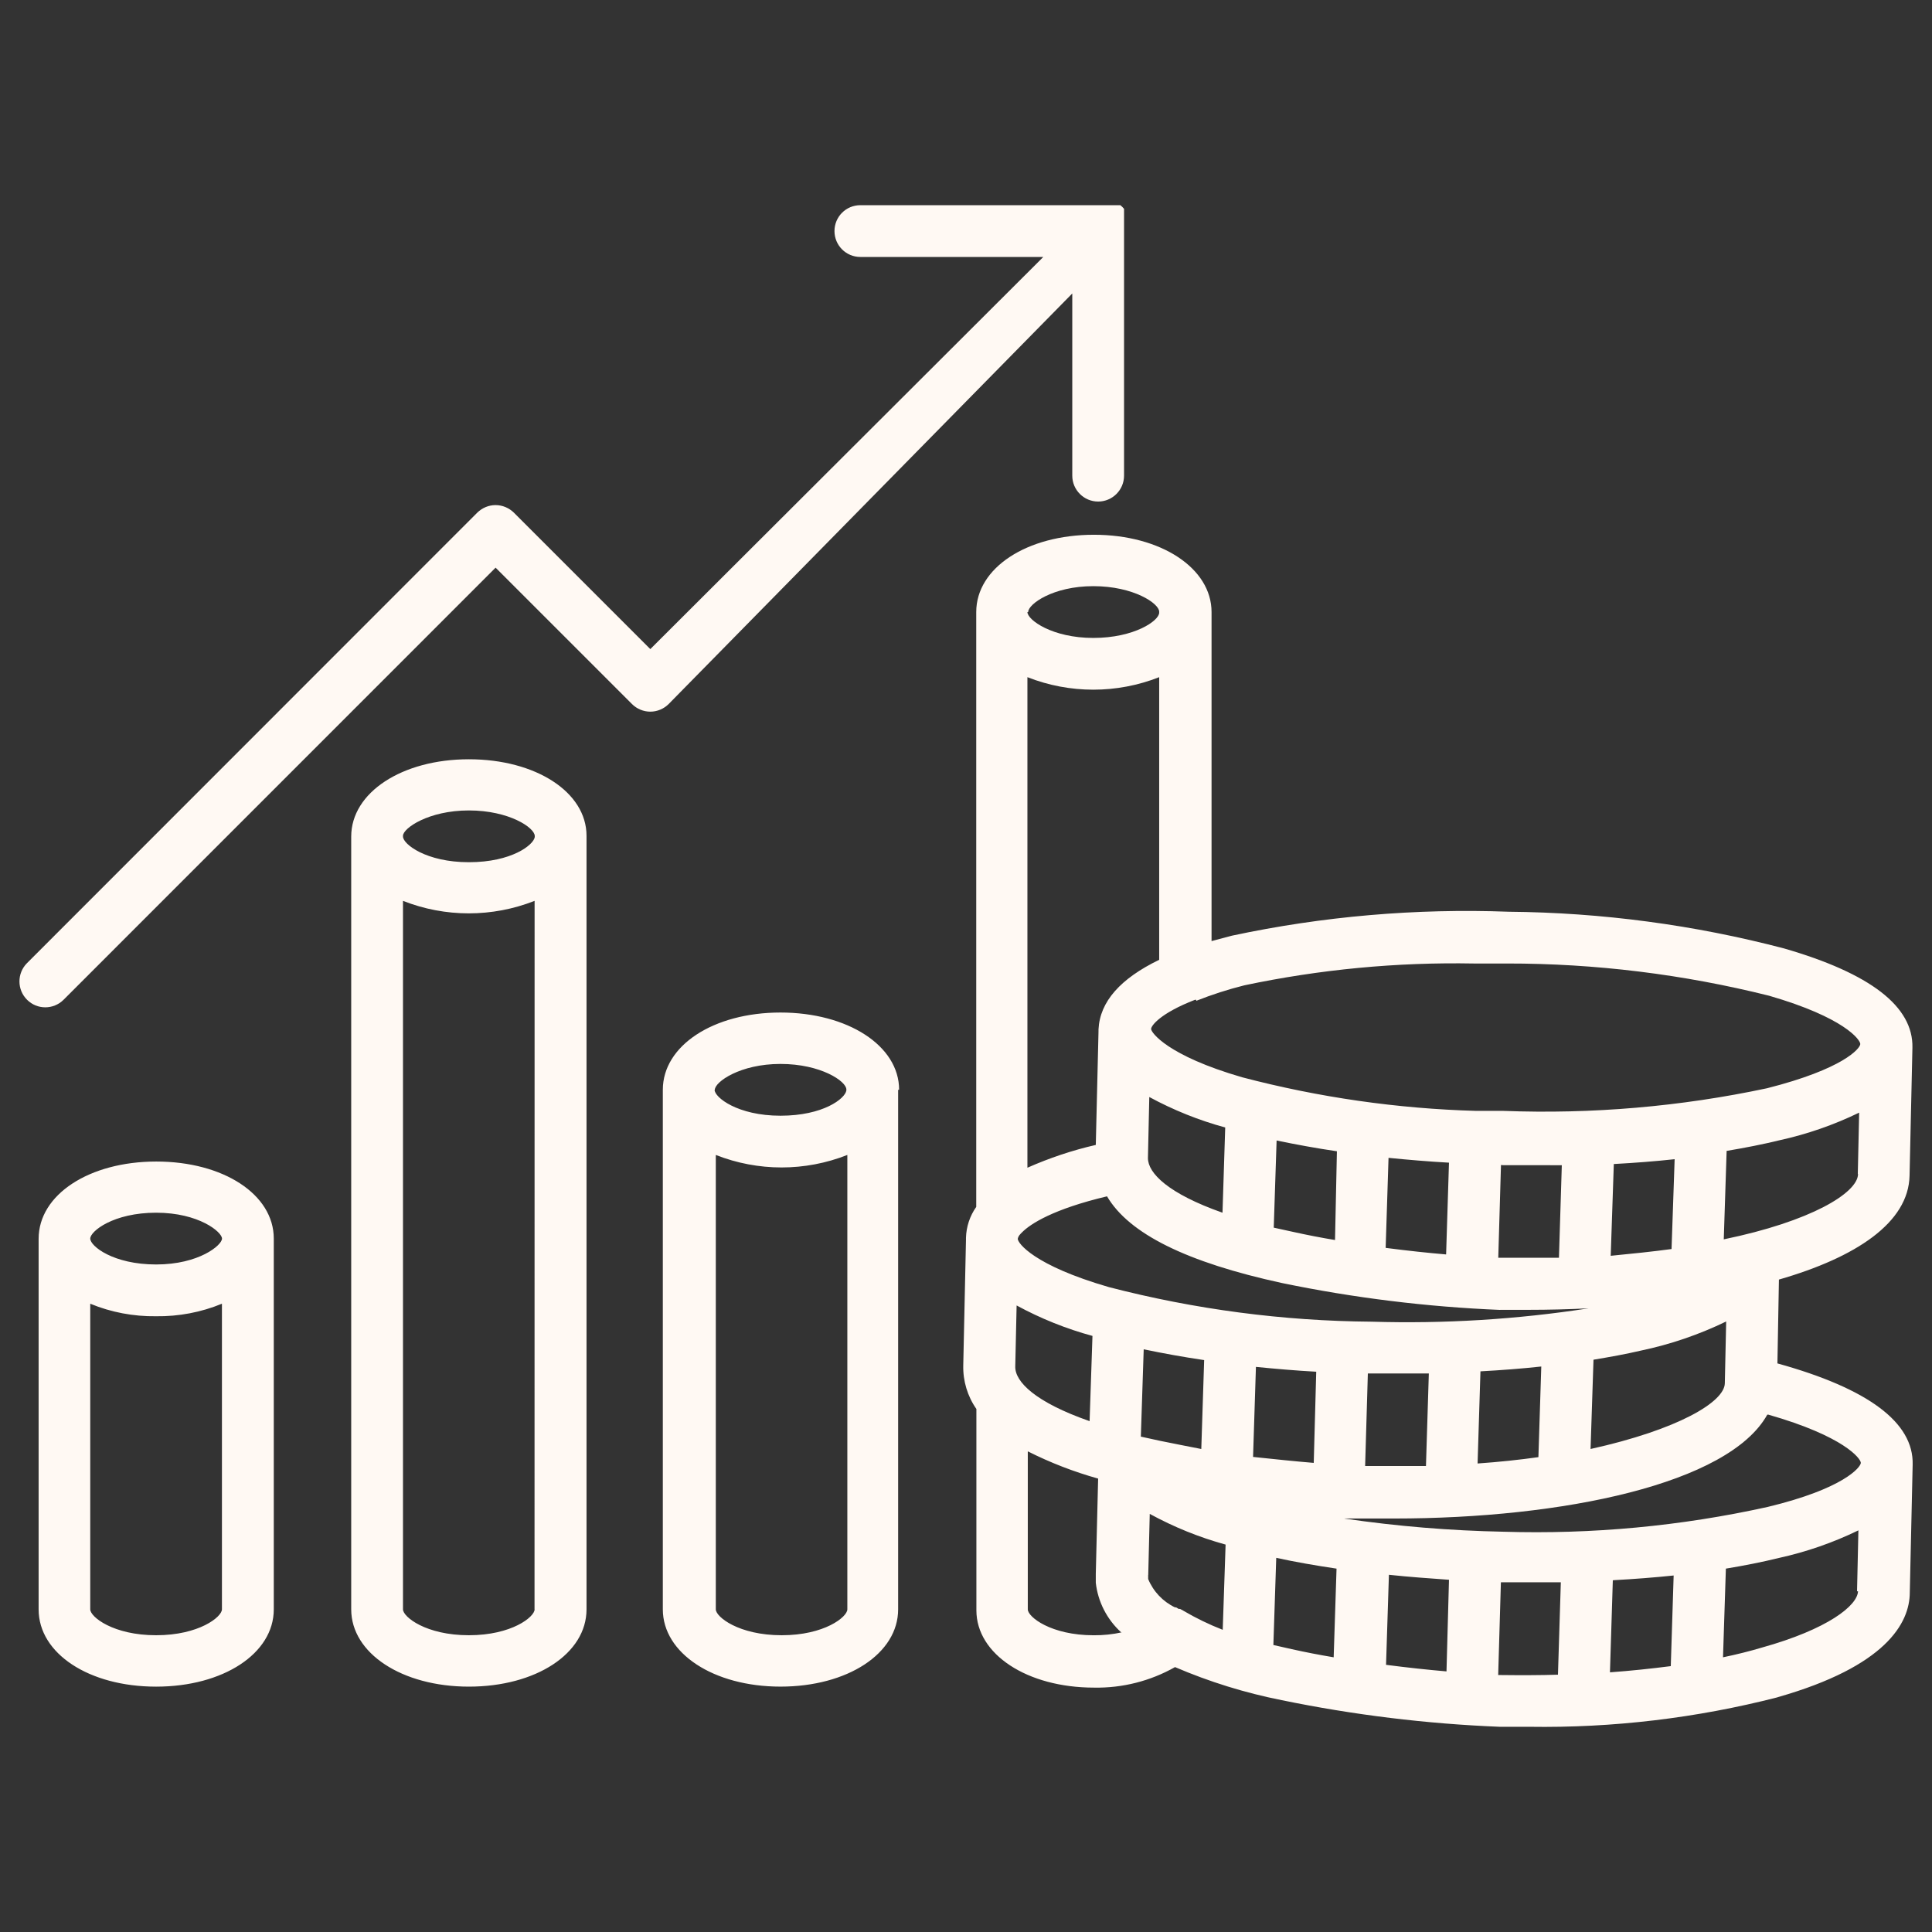 <svg xmlns="http://www.w3.org/2000/svg" width="1200pt" height="1200pt" version="1.1" viewBox="0 0 1200 1200"><rect x="0" y="0" width="1200" height="1200" fill="#333333" stroke="none"/><defs><style> .cls-2 { fill: #fff9f3; stroke-width: 0px; } </style></defs><path class="cls-2" d="m415.31 437.29c-3 3-7.125 4.734-11.391 4.734s-8.391-1.734-11.391-4.734l-84.703-84.703-268.36 268.4c-6.281 6.234-16.406 6.234-22.641 0-6.281-6.234-6.328-16.359-0.141-22.688l279.71-279.84c3.047-3 7.125-4.734 11.391-4.734 4.312 0 8.391 1.734 11.438 4.734l84.703 84.703 244.08-243.56h-113.62c-8.906 0-16.078-7.219-16.078-16.078 0-8.906 7.172-16.078 16.078-16.078h161.48c0.844 0.656 1.641 1.453 2.297 2.25v165.75c0 8.859-7.219 16.078-16.078 16.078s-16.078-7.219-16.078-16.078v-113.16zm-245.26 332.02c0.047 1.266 0.047 2.484 0 3.75 0.047 0.797 0.047 1.641 0 2.484v224.06c0 27.469-31.453 48-73.078 48-41.672 0-72.984-20.531-72.984-48v-223.92c-0.047-0.844-0.047-1.688 0-2.531-0.047-1.219-0.047-2.484 0-3.703 0-27.469 31.453-48 73.078-48s72.984 20.391 72.984 47.859zm-114 0c0 4.688 14.297 16.078 40.922 16.078s40.922-12 40.922-16.078-14.391-16.078-40.922-16.078-40.922 11.531-40.922 16.078zm81.797 230.29v-189.84c-12.938 5.344-26.859 7.969-40.922 7.781-14.016 0.188-27.938-2.438-40.875-7.781v189.84c0 4.688 14.297 16.078 40.922 16.078s40.875-11.391 40.875-16.078zm420-322.69v322.68c0 27.469-31.453 48-73.078 48s-73.078-20.766-73.078-48v-322.69c0-27.469 31.453-48 73.078-48 41.672 0 73.688 20.531 73.688 48zm-114 0c0 4.688 14.297 16.078 40.922 16.078s40.219-10.688 40.922-15.703v-0.609c0-5.062-15.844-15.844-40.922-15.844s-40.781 11.156-40.781 16.078zm82.453 322.69v-282.24c-26.25 10.359-55.453 10.359-81.703 0v282.24c0 4.688 14.297 16.078 40.922 16.078s40.781-11.391 40.781-16.078zm-162-480v480c0 27.469-31.453 48-73.078 48s-73.078-20.766-73.078-48v-480c0-27.375 31.547-48 73.078-48s73.078 20.391 73.078 47.531zm-114 0c0 4.688 14.297 15.938 40.922 15.938s40.219-10.781 40.922-15.609v-0.703c0-5.062-15.844-15.844-40.922-15.844s-40.922 11.062-40.922 15.75zm81.703 480 0.047-440.06c-26.297 10.359-55.5 10.359-81.75 0v440.06c0 4.688 14.297 16.078 40.922 16.078s40.828-11.391 40.828-16.078zm772.92-204.84-0.938 52.078c56.391 15.609 84.703 36.703 84 62.859l-1.781 79.312c0 19.219-15 46.078-82.078 65.156v0.047c-50.438 12.938-102.33 19.125-154.36 18.328h-18.234c-45.516-1.828-90.844-7.359-135.47-16.547-22.734-4.5-44.953-11.391-66.234-20.531-15.328 8.672-32.672 13.078-50.297 12.75-41.625 0-73.078-20.766-73.078-48v-125.06c-5.531-7.922-8.391-17.438-8.156-27.094l1.688-77.906v-1.312c0.188-6.891 2.391-13.547 6.375-19.219v-369.47c0-27.469 31.453-48 73.078-48s73.078 20.766 73.078 48v204.38l12.703-3.375c56.484-12.047 114.23-17.016 171.98-14.859 57.656 0.516 115.08 8.156 170.86 22.781 53.531 15.469 80.391 36 79.781 61.688l-1.781 79.453c-0.609 29.156-33.141 50.719-81.141 64.547zm-32.766 26.062 0.047-0.047c-16.922 8.203-34.781 14.297-53.156 18.141-9.234 2.156-19.078 3.938-29.297 5.625l-1.828 55.453c54.234-12 83.156-29.156 83.391-40.781zm-209.48 157.31-1.781 55.922c13.688 1.781 26.531 3.141 37.547 4.078l1.547-56.906c-12-0.844-24.938-1.781-37.312-3.094zm-103.22 34.078 1.781-52.781 0.047-0.047c-16.406-4.5-32.25-10.922-47.156-19.078l-0.938 37.922h-0.047c-0.047 0.516-0.047 1.031 0 1.547v0.984c3.188 7.734 9.141 14.016 16.688 17.625h0.703l1.547 0.938h0.844l2.062 1.078v0.047c7.828 4.594 16.031 8.578 24.469 11.859zm-124.69-246.74-0.938 0.938v0.047c-0.844 0.797-1.453 1.828-1.688 3 0 2.625 9.844 16.453 56.625 30 53.344 13.828 108.14 21.047 163.22 21.469 45.094 1.359 90.188-1.406 134.76-8.297-12 0.609-24.938 0.938-37.547 0.938h-17.391l-0.047 0.047c-45.516-1.875-90.844-7.453-135.47-16.688-59.156-12.844-95.062-30.609-108.7-53.859-33.234 7.875-47.531 17.016-52.828 22.406zm297.52-41.859-1.688 57.609h37.688l1.781-57.469-15.375-0.047h-21.141zm105.94 52.219 1.922-55.828c-12 1.312-24.844 2.297-37.781 3l-1.922 57c13.406-1.312 26.156-2.625 37.922-4.219zm-138.24-53.672c-12.703-0.703-25.312-1.781-37.547-3l-1.781 55.922c13.688 1.781 26.531 3.141 37.547 4.078zm-69.609-7.078c-13.078-1.922-25.547-4.219-37.453-6.703l-1.781 54.141 12 2.625c8.625 1.922 17.391 3.609 26.062 5.062zm-69.375-14.766h0.047c-16.406-4.453-32.25-10.828-47.203-18.938l-0.844 37.922c0 9.375 12.609 22.078 46.312 33.938zm54.984 208.31 1.547-56.625c-12.703-0.703-25.312-1.781-37.453-3l-1.781 55.922c13.688 1.453 26.391 2.766 37.688 3.703zm-69.844-8.625 1.781-55.219c-13.078-1.922-25.688-4.219-37.547-6.703l-1.781 54.234 12 2.625c8.25 1.688 16.922 3.375 25.547 5.062zm-69.375-17.297 1.781-52.922h0.047c-16.406-4.453-32.25-10.828-47.156-18.938l-0.844 37.922c-0.234 9.469 12.469 22.172 46.172 33.938zm171.14 27.844h37.781l1.781-57.469h-37.875zm69.844-1.547c13.453-0.938 26.062-2.297 37.781-3.938l1.781-56.297c-12 1.312-24.844 2.297-37.781 3zm236.16-180 0.844-37.922c-15.75 7.641-32.344 13.406-49.453 17.156-10.312 2.531-21.375 4.688-32.859 6.609l-1.781 54.938c54.188-11.156 83.016-28.781 83.391-40.406zm-411-108h-0.703c-21.609 8.391-27.234 16.078-27.234 18.141s9.844 16.453 56.625 30c47.531 12.469 96.328 19.5 145.45 20.859h16.922-0.047c54.891 2.062 109.83-2.625 163.6-14.062 47.391-12 57.844-24.703 57.938-27.469 0-2.625-9.844-16.453-56.625-30-53.25-13.312-107.95-20.062-162.84-20.016h-20.531c-47.859-0.891-95.672 3.656-142.55 13.547-10.172 2.531-20.156 5.766-29.859 9.609zm-22.922-24.844v-175.55c-26.297 10.359-55.547 10.359-81.844 0v304.69c13.688-6.047 27.891-10.828 42.469-14.156l1.688-70.453v-1.312c0.844-17.297 13.688-31.594 37.688-43.219zm-81.844-216c0 4.922 15.469 16.078 40.922 16.078s40.922-10.688 40.922-15.703v-0.609c0-5.062-15.844-15.844-40.922-15.844s-40.453 11.156-40.453 16.078zm58.219 633.71c-8.812-8.016-14.438-18.984-15.75-30.797v-5.531l1.453-59.156c-15.094-4.219-29.719-9.891-43.688-16.922v98.156c0 4.688 14.391 16.078 40.922 16.078 5.906 0.047 11.766-0.562 17.531-1.828zm105.94 10.453c8.625 1.922 17.391 3.609 26.062 5.062l1.781-55.078c-12.938-1.922-25.453-4.078-37.453-6.703l-1.781 54.141zm165.37 15.938 1.781-57.469h-37.219l-1.688 57.609h1.688c12.141 0.141 24.281 0.141 36.047-0.234zm34.078-58.688-1.781 57.141c13.078-0.938 25.688-2.297 37.781-3.844l1.781-56.297c-11.625 1.219-24.234 2.203-37.172 2.906zm151.69 6.844 0.844-37.922v0.047c-15.75 7.641-32.344 13.406-49.453 17.156-10.312 2.531-21.234 4.688-32.859 6.609l-1.781 55.078c8.625-1.781 16.781-3.844 24-6 41.109-11.438 59.578-26.156 59.859-35.062zm-55.781-109.69c-24 42.938-126.71 64.453-231.84 64.453h-30.703l-0.047 0.047c32.672 4.781 65.625 7.5 98.625 8.156 55.172 1.688 110.3-3.469 164.16-15.375 47.391-11.391 57.844-24.703 57.938-27.375 0.047-2.625-10.406-16.547-57.562-30z"></path></svg>